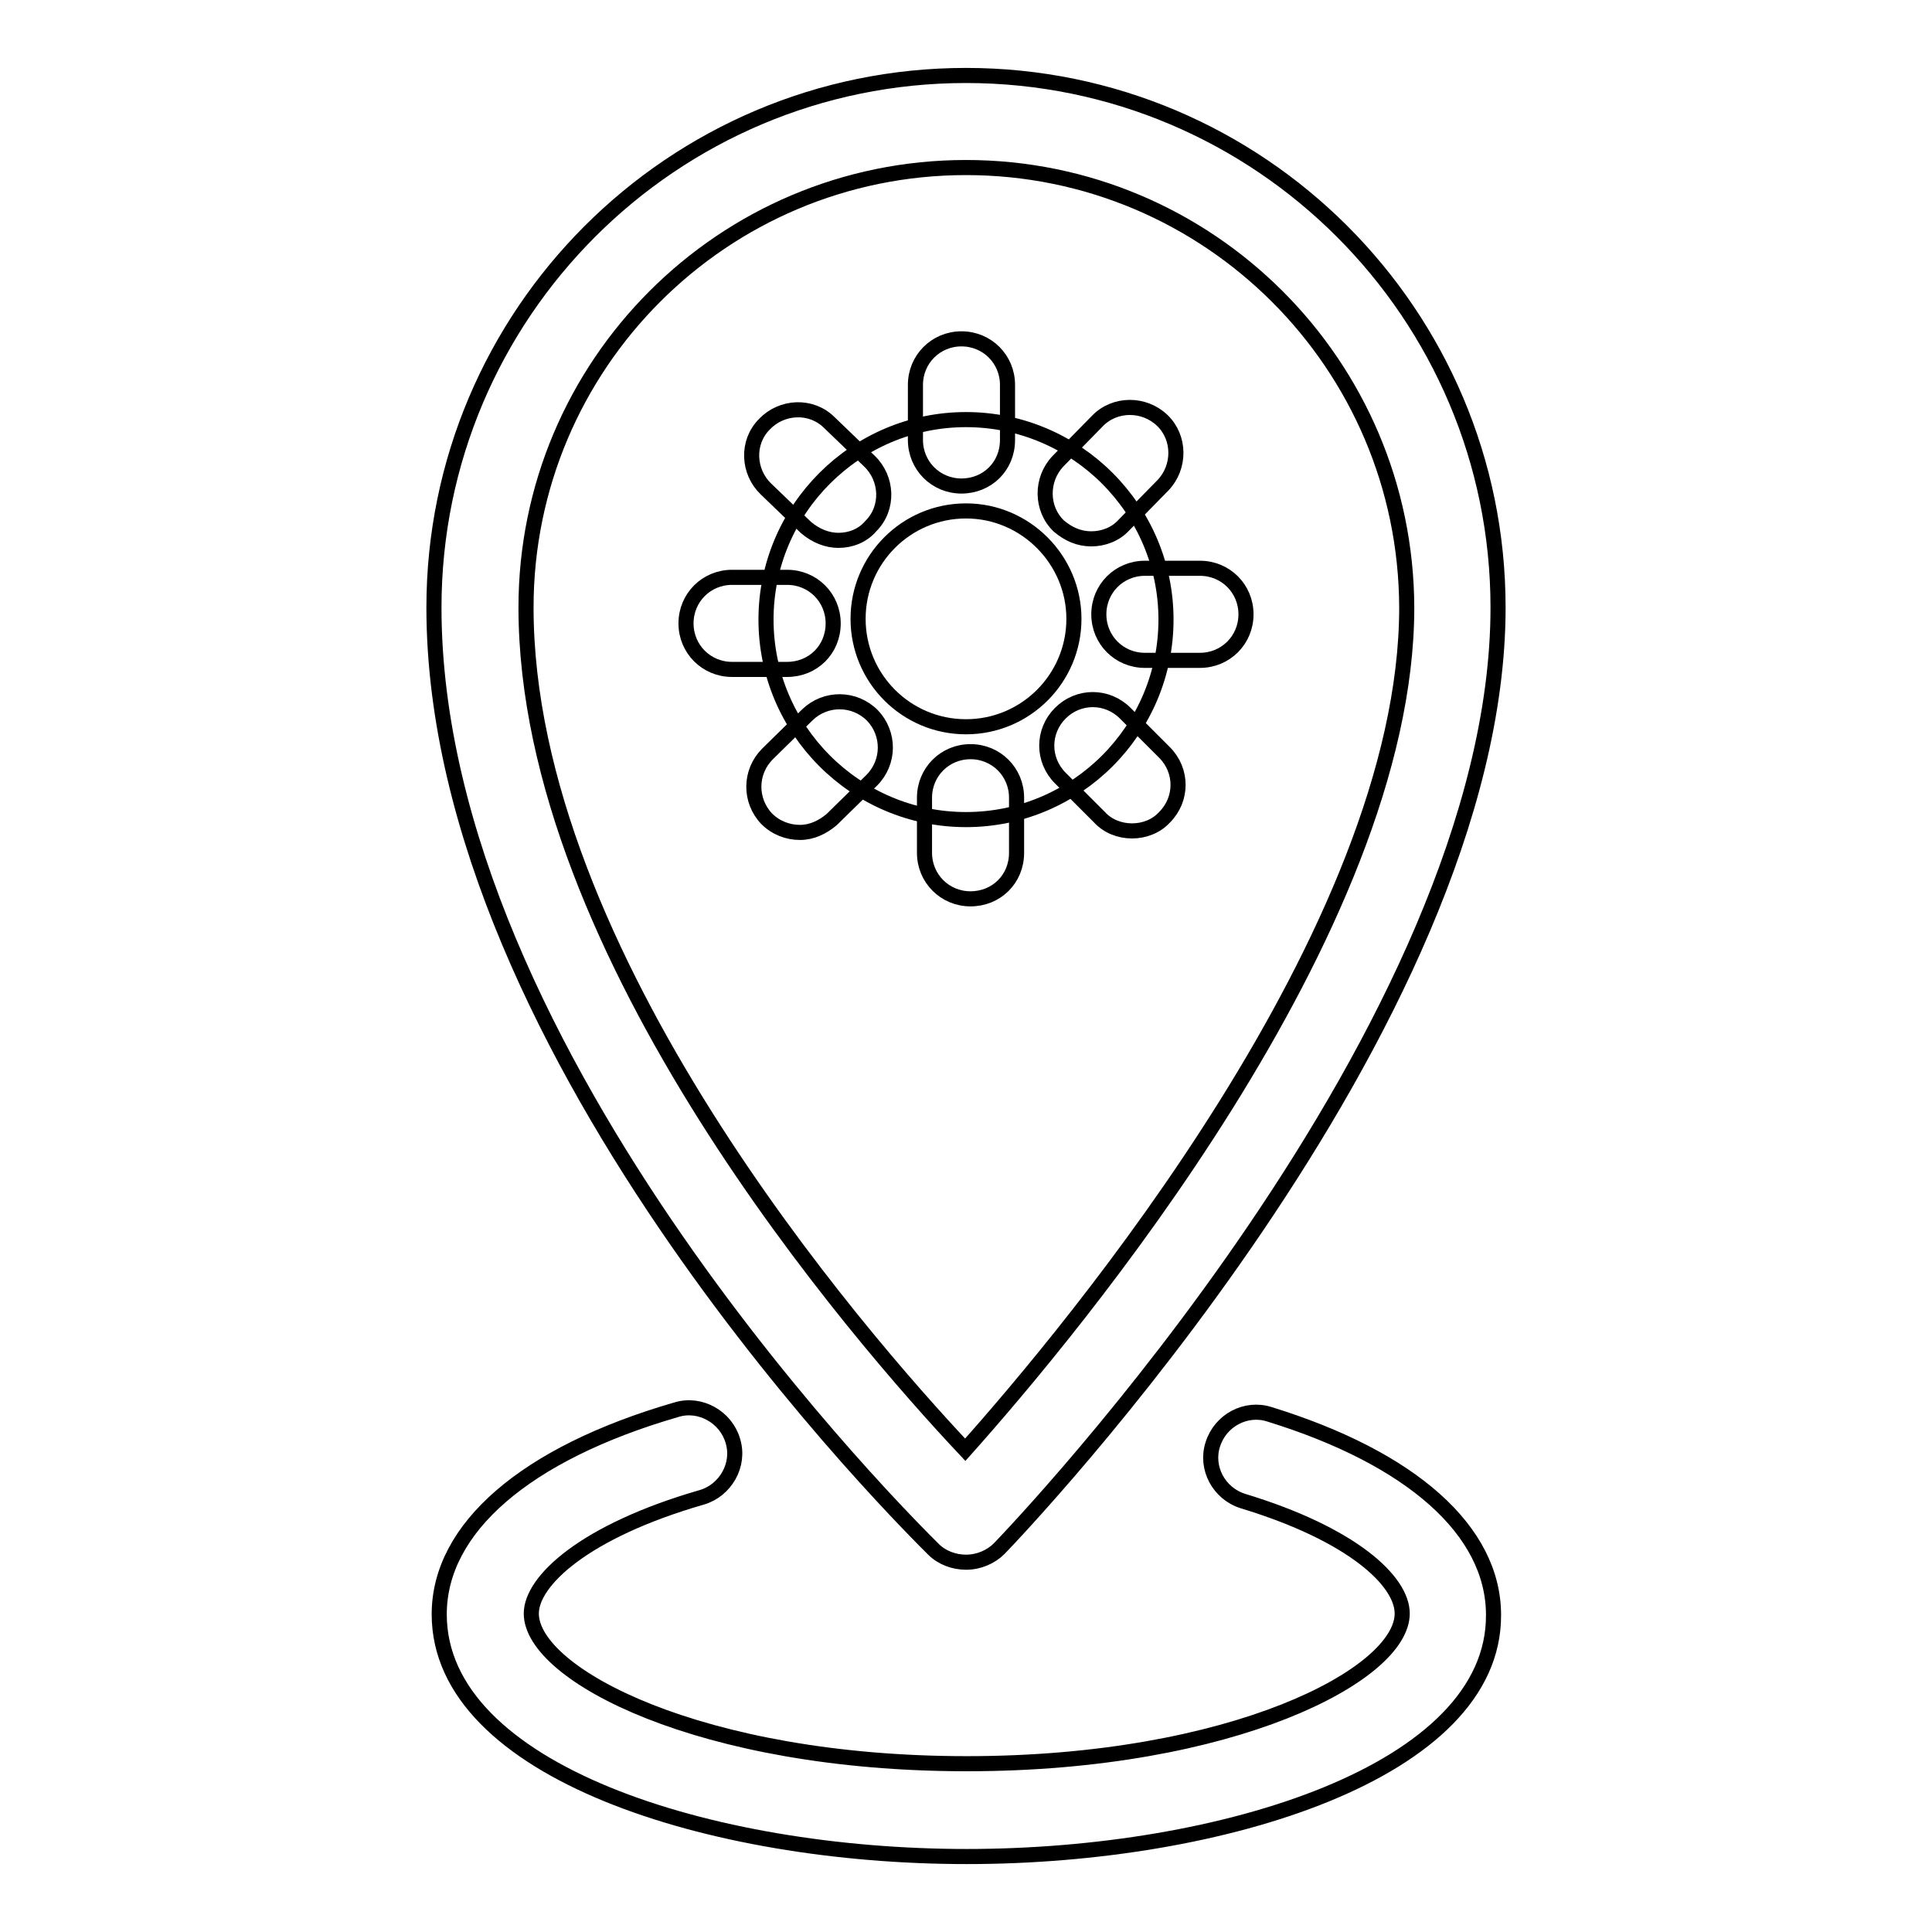 <?xml version="1.0" encoding="utf-8"?>
<!-- Svg Vector Icons : http://www.onlinewebfonts.com/icon -->
<!DOCTYPE svg PUBLIC "-//W3C//DTD SVG 1.1//EN" "http://www.w3.org/Graphics/SVG/1.1/DTD/svg11.dtd">
<svg version="1.1" xmlns="http://www.w3.org/2000/svg" xmlns:xlink="http://www.w3.org/1999/xlink" x="0px" y="0px" viewBox="0 0 256 256" enable-background="new 0 0 256 256" xml:space="preserve">
<g> <path stroke-width="2" fill-opacity="0" stroke="#000000"  d="M128,108.6c-14.6,0-26.5-11.9-26.5-26.5s11.9-26.5,26.5-26.5s26.5,11.9,26.5,26.5S142.6,108.6,128,108.6z  M128,67.7c-7.9,0-14.3,6.4-14.3,14.3c0,7.9,6.4,14.3,14.3,14.3c7.9,0,14.3-6.4,14.3-14.3C142.3,74.2,135.9,67.7,128,67.7z"/> <path stroke-width="2" fill-opacity="0" stroke="#000000"  d="M127.4,64.4c-3.4,0-6.1-2.7-6.1-6.1v-7.3c0-3.4,2.7-6.1,6.1-6.1c3.4,0,6.1,2.7,6.1,6.1v7.3 C133.5,61.8,130.8,64.4,127.4,64.4z M111.1,71.6c-1.5,0-3-0.6-4.3-1.7l-5.3-5.1c-2.4-2.3-2.6-6.2-0.2-8.6c2.3-2.4,6.2-2.6,8.6-0.2 l5.3,5.1c2.4,2.3,2.6,6.2,0.2,8.6C114.3,71,112.7,71.6,111.1,71.6z M104.3,88.7H97c-3.4,0-6.1-2.7-6.1-6.1c0-3.4,2.7-6.1,6.1-6.1 h7.3c3.4,0,6.1,2.7,6.1,6.1C110.4,86.1,107.7,88.7,104.3,88.7z M106,110.3c-1.6,0-3.2-0.6-4.4-1.8c-2.3-2.4-2.3-6.2,0.1-8.6 l5.3-5.2c2.4-2.3,6.2-2.3,8.6,0.1c2.3,2.4,2.3,6.2-0.1,8.6l-5.3,5.2C109,109.6,107.6,110.3,106,110.3z M128.6,119.1 c-3.4,0-6.1-2.7-6.1-6.1v-7.3c0-3.4,2.7-6.1,6.1-6.1c3.4,0,6.1,2.7,6.1,6.1v7.3C134.7,116.5,132,119.1,128.6,119.1z M150,110.1 c-1.6,0-3.2-0.6-4.3-1.8l-5.2-5.2c-2.4-2.4-2.4-6.2,0-8.6s6.2-2.4,8.6,0l5.2,5.2c2.4,2.4,2.4,6.2,0,8.6 C153.2,109.5,151.6,110.1,150,110.1z M159,87.5h-7.3c-3.4,0-6.1-2.7-6.1-6.1s2.7-6.1,6.1-6.1h7.3c3.4,0,6.1,2.7,6.1,6.1 S162.4,87.5,159,87.5z M144.6,71.4c-1.6,0-3-0.6-4.3-1.7c-2.4-2.3-2.4-6.2-0.1-8.6l5.2-5.3c2.3-2.4,6.2-2.4,8.6-0.1 c2.4,2.3,2.4,6.2,0.1,8.6l-5.2,5.3C147.8,70.8,146.2,71.4,144.6,71.4z"/> <path stroke-width="2" fill-opacity="0" stroke="#000000"  d="M128,207c-1.6,0-3.2-0.6-4.3-1.7c-2.7-2.7-66.2-65.1-66.2-124.8C57.5,41.6,89.1,10,128,10 c38.9,0,70.5,31.6,70.5,70.5c0,55.5-63.4,121.9-66.1,124.7C131.3,206.3,129.7,207,128,207C128.1,207,128,207,128,207L128,207z  M128,22.2c-32.2,0-58.3,26.1-58.3,58.3c0,45.9,44,96.5,58.2,111.6c14.1-15.8,58.5-68.8,58.5-111.6C186.3,48.3,160.2,22.2,128,22.2 z"/> <path stroke-width="2" fill-opacity="0" stroke="#000000"  d="M128.1,246c-33.9,0-69.9-11.3-69.9-32.1c0-11.4,11.4-21.3,31.4-27.1c3.2-1,6.6,1,7.5,4.1 c1,3.2-1,6.6-4.1,7.5c-15.6,4.5-22.6,11.1-22.6,15.4c0,8.1,22.5,19.9,57.7,19.9c35.2,0,57.7-11.8,57.7-19.9 c0-4.3-6.6-10.5-21.1-14.9c-3.2-1-5-4.4-4-7.5c1-3.2,4.4-5,7.5-4c18.8,5.8,29.7,15.4,29.7,26.6C198,234.7,162,246,128.1,246z"/></g>
</svg>